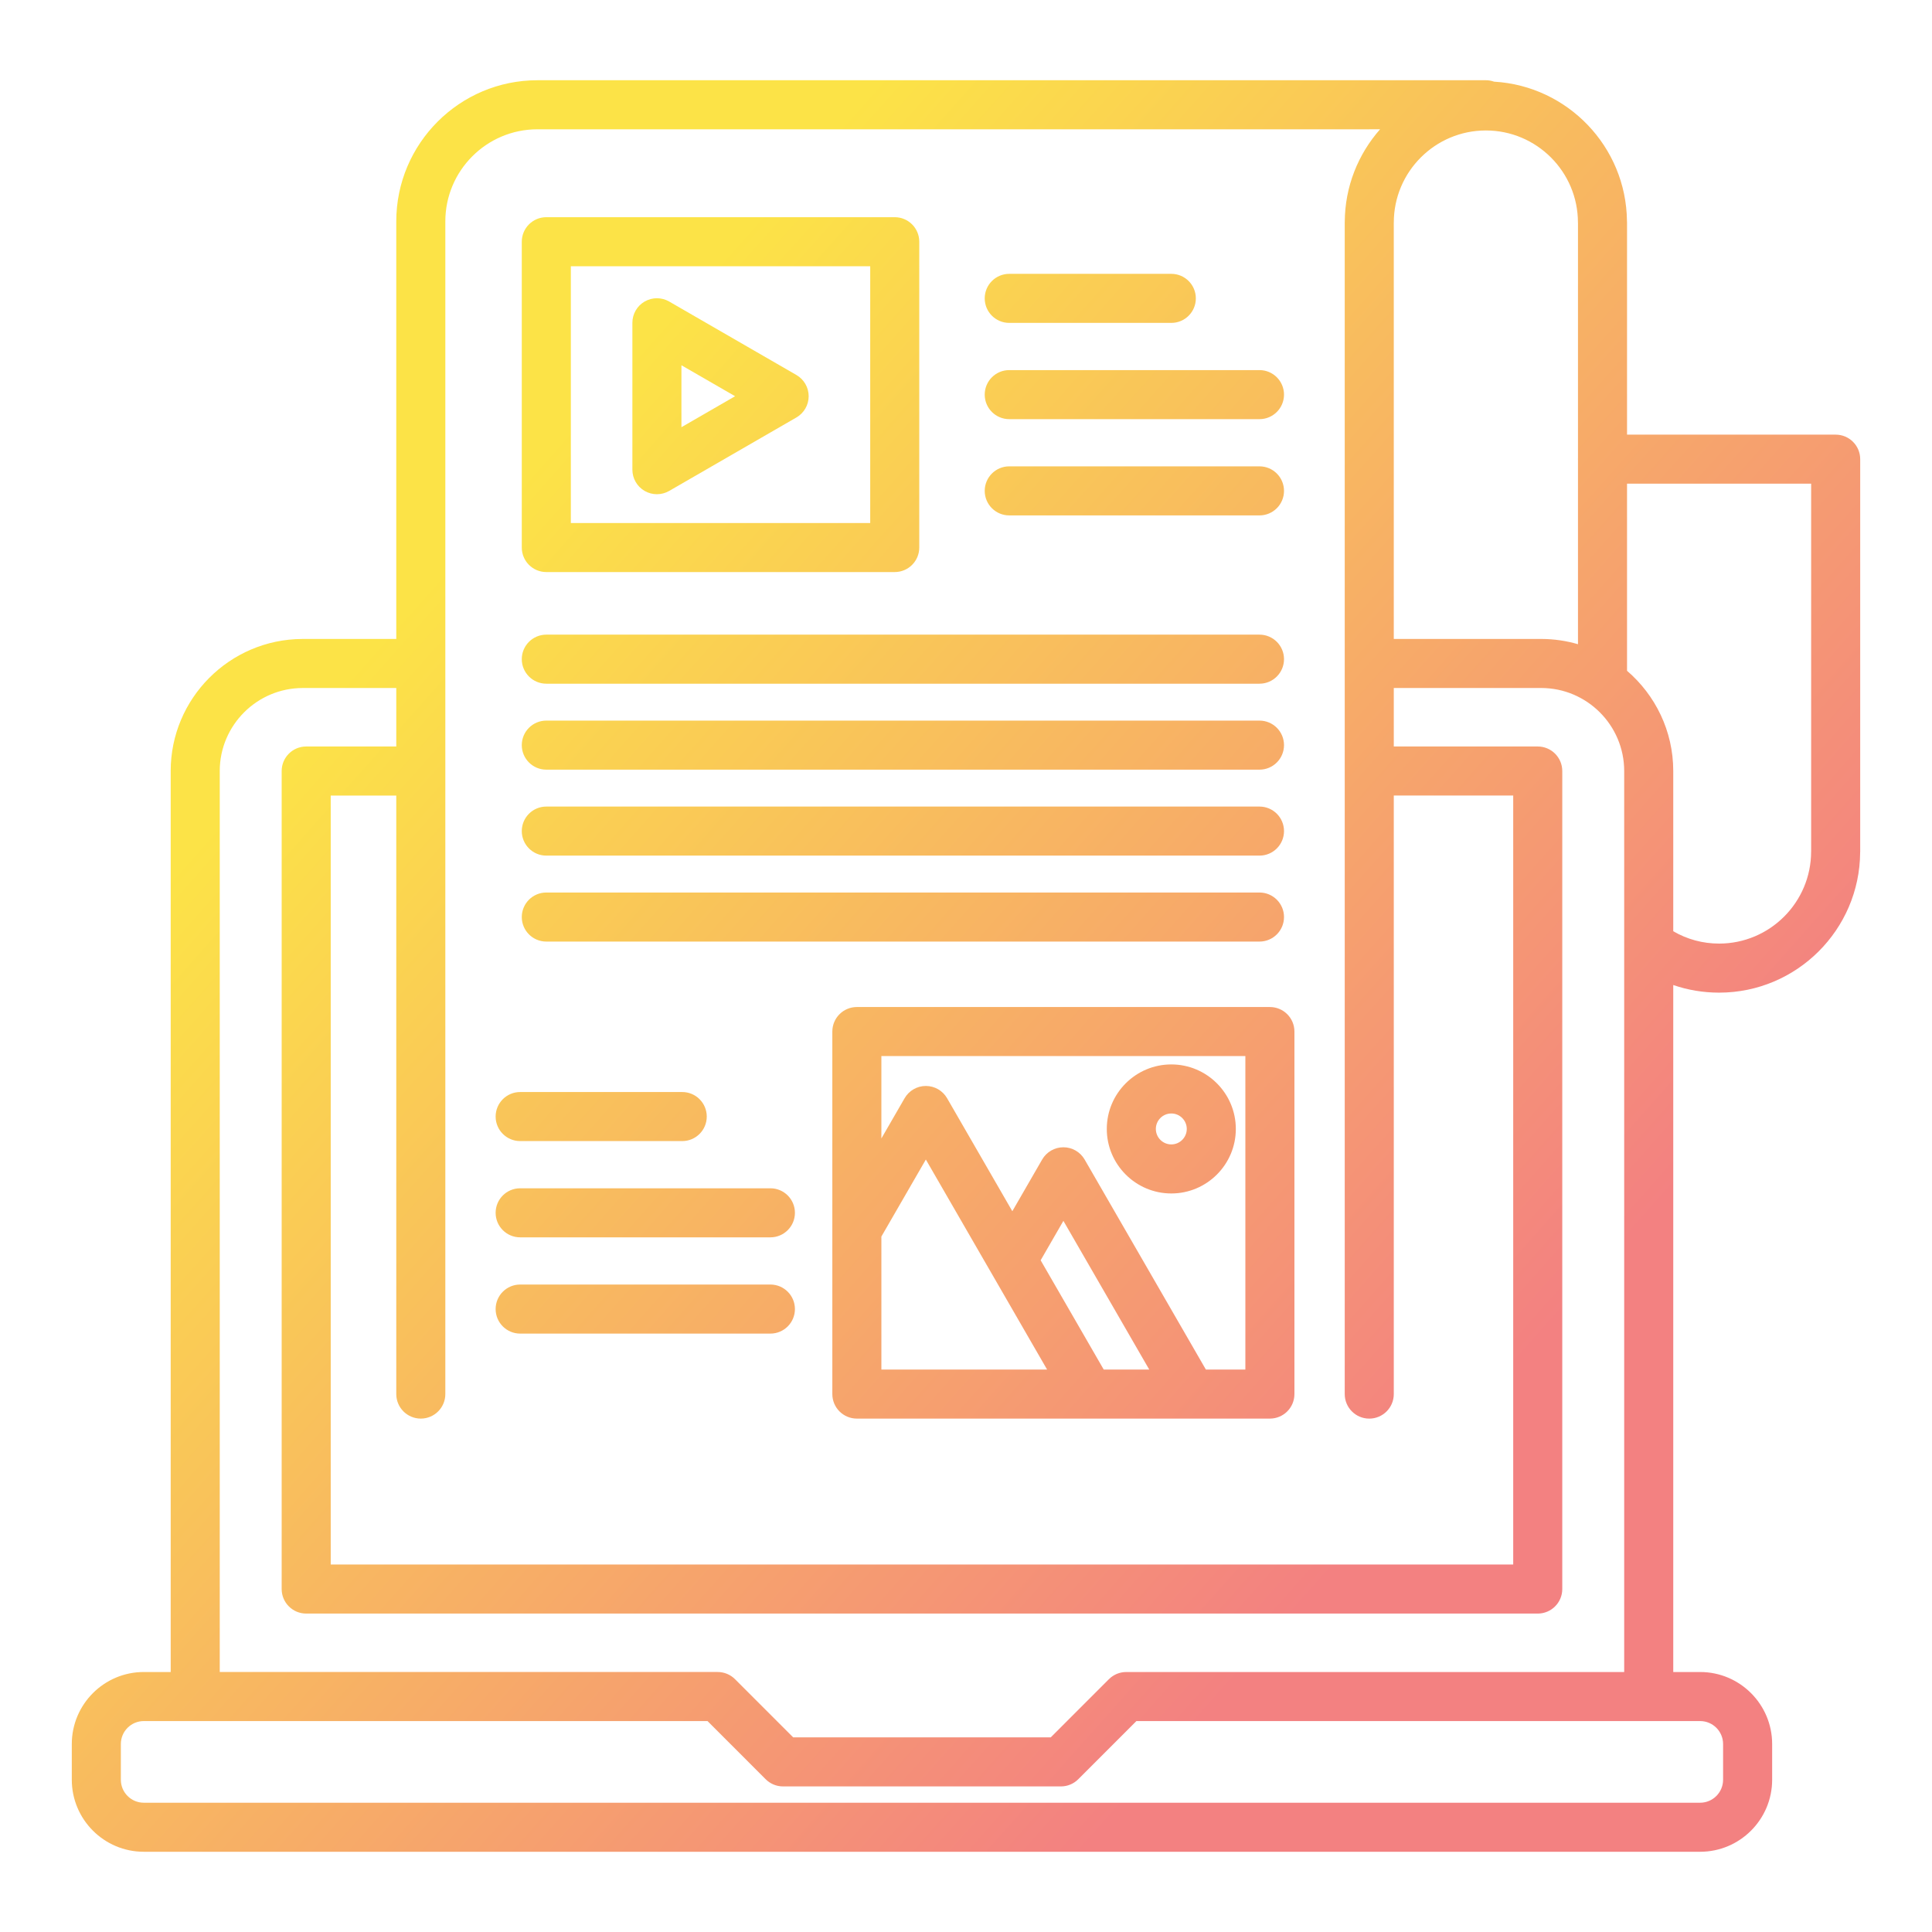 <svg xmlns="http://www.w3.org/2000/svg" xmlns:xlink="http://www.w3.org/1999/xlink" height="512px" id="Calque_1" viewBox="0 0 512 512" width="512px" xml:space="preserve"><g><linearGradient gradientUnits="userSpaceOnUse" id="SVGID_1_" x1="110.002" x2="374.002" y1="158.762" y2="393.762"><stop offset="0" style="stop-color:#FCE347"></stop><stop offset="1" style="stop-color:#F38181"></stop></linearGradient><path d="M486.472,115.185h-55.29V58.978c0-0.143-0.012-0.282-0.021-0.423   c-0.218-19.702-15.74-35.792-35.215-36.913c-0.68-0.242-1.409-0.38-2.172-0.38h-30.904c-0.023,0-0.045,0.003-0.068,0.003H142.416   c-20.622,0-37.399,16.777-37.399,37.399v110.661H80.246c-0.059,0-0.115,0.007-0.173,0.009c-19.226,0.093-34.84,15.758-34.84,35.003   c0,0.02,0.003,0.038,0.003,0.058v238.706h-7.134c-10.518,0-19.075,8.562-19.075,19.085v9.467c0,10.524,8.557,19.086,19.075,19.086   h412.451c10.522,0,19.084-8.562,19.084-19.086v-9.467c0-10.523-8.562-19.085-19.084-19.085h-7.124V261.044   c3.862,1.329,7.949,2.016,12.151,2.016c20.538,0,37.257-16.656,37.38-37.174c0.003-0.077,0.012-0.152,0.012-0.23V121.685   C492.972,118.095,490.062,115.185,486.472,115.185z M369.368,59.051c0-0.026,0.004-0.051,0.004-0.077   c0-13.454,10.946-24.4,24.4-24.4c13.453,0,24.398,10.946,24.398,24.4c0,0.072,0.008,0.141,0.011,0.213v62.305   c-0.002,0.065-0.01,0.128-0.01,0.193s0.008,0.129,0.01,0.193v48.844c-3.071-0.893-6.311-1.383-9.665-1.393   c-0.033,0-0.064-0.005-0.097-0.005h-39.052V59.051z M111.517,375.942c3.59,0,6.5-2.91,6.5-6.5V204.367   c0-0.013,0.002-0.026,0.002-0.039s-0.002-0.026-0.002-0.039v-28.426c0-0.013,0.002-0.026,0.002-0.039s-0.002-0.026-0.002-0.039   V58.664c0-13.454,10.945-24.399,24.399-24.399H362.87c0.023,0,0.045-0.003,0.068-0.003h2.796   c-5.788,6.559-9.32,15.152-9.358,24.558c-0.001,0.052-0.008,0.102-0.008,0.154v310.474c0,3.59,2.91,6.5,6.5,6.5s6.5-2.91,6.5-6.5   v-158.62h31.649v203.786H87.645V210.828h17.372v158.614C105.017,373.032,107.927,375.942,111.517,375.942z M80.245,182.329   c0.029,0,0.058-0.004,0.087-0.004h24.685v15.503H81.145c-3.59,0-6.5,2.91-6.5,6.5v216.786c0,3.59,2.91,6.5,6.5,6.5h326.373   c3.59,0,6.5-2.91,6.5-6.5V204.328c0-3.59-2.91-6.5-6.5-6.5h-38.149v-15.503h39.003c0.016,0,0.032,0.002,0.048,0.002   c12.131,0,22.001,9.865,22.009,21.993c0,0.004-0.001,0.008-0.001,0.012v46.012c0.001,0.058-0.002,0.117,0,0.175v192.581H298.531   c-0.242-0.002-0.483,0.009-0.724,0.033c-0.009,0.001-0.017,0.003-0.026,0.004c-0.201,0.021-0.4,0.051-0.598,0.091   c-0.064,0.013-0.126,0.031-0.189,0.046c-0.141,0.033-0.283,0.066-0.422,0.108c-0.081,0.025-0.158,0.056-0.238,0.083   c-0.119,0.042-0.239,0.082-0.357,0.13c-0.085,0.036-0.167,0.077-0.251,0.116c-0.107,0.05-0.215,0.098-0.32,0.154   c-0.092,0.049-0.18,0.106-0.27,0.159c-0.09,0.054-0.182,0.105-0.27,0.164c-0.119,0.08-0.233,0.167-0.346,0.255   c-0.053,0.041-0.109,0.078-0.161,0.12c-0.177,0.144-0.345,0.297-0.505,0.459l-15.388,15.39h-68.267l-15.412-15.414   c-0.611-0.611-1.315-1.071-2.065-1.388c-0.002-0.001-0.004-0.002-0.006-0.003c-0.186-0.078-0.375-0.147-0.566-0.207   c-0.012-0.004-0.024-0.009-0.036-0.012c-0.199-0.062-0.4-0.113-0.604-0.155c-0.005-0.001-0.011-0.003-0.016-0.004   c-0.449-0.092-0.905-0.136-1.361-0.132H58.236V204.333c0-0.013-0.002-0.025-0.002-0.037   C58.257,192.179,68.121,182.329,80.245,182.329z M450.553,456.101c3.354,0,6.084,2.729,6.084,6.085v9.467   c0,3.355-2.729,6.086-6.084,6.086H38.102c-3.35,0-6.075-2.73-6.075-6.086v-9.467c0-3.355,2.725-6.085,6.075-6.085h13.634h135.765   l15.409,15.411c0,0,0,0,0,0c0.151,0.151,0.311,0.295,0.477,0.431c0.073,0.06,0.15,0.112,0.224,0.168   c0.095,0.071,0.188,0.145,0.287,0.211c0.091,0.061,0.185,0.113,0.278,0.169c0.089,0.053,0.176,0.109,0.267,0.158   c0.095,0.051,0.193,0.094,0.29,0.14c0.095,0.045,0.189,0.092,0.286,0.133c0.094,0.039,0.191,0.071,0.287,0.105   c0.104,0.037,0.207,0.077,0.314,0.11c0.096,0.029,0.194,0.05,0.291,0.075c0.108,0.027,0.215,0.057,0.325,0.079   c0.113,0.022,0.227,0.036,0.341,0.052c0.096,0.014,0.191,0.032,0.288,0.042c0.213,0.021,0.427,0.032,0.641,0.032h73.652   c0.214,0,0.428-0.011,0.641-0.032c0.098-0.01,0.194-0.028,0.291-0.042c0.113-0.016,0.226-0.029,0.337-0.052   c0.112-0.022,0.22-0.053,0.33-0.08c0.096-0.024,0.192-0.045,0.286-0.074c0.108-0.033,0.213-0.073,0.319-0.112   c0.094-0.034,0.189-0.065,0.282-0.103c0.099-0.041,0.194-0.089,0.291-0.135c0.096-0.045,0.192-0.088,0.286-0.138   c0.093-0.05,0.181-0.106,0.271-0.16c0.092-0.055,0.185-0.107,0.274-0.167c0.099-0.066,0.193-0.14,0.289-0.212   c0.074-0.056,0.151-0.107,0.223-0.167c0.166-0.136,0.325-0.279,0.477-0.431c0,0,0,0,0,0l15.409-15.411h135.764H450.553z    M479.972,225.543c-0.001,0.039-0.006,0.077-0.006,0.116c0,13.455-10.939,24.4-24.386,24.4c-4.342,0-8.483-1.135-12.151-3.27   v-42.435c0-0.007,0.001-0.013,0.001-0.019c0-10.619-4.759-20.141-12.248-26.567v-49.584h48.79V225.543z" fill="url(#SVGID_1_)"></path><linearGradient gradientUnits="userSpaceOnUse" id="SVGID_2_" x1="172.695" x2="436.695" y1="88.332" y2="323.332"><stop offset="0" style="stop-color:#FCE347"></stop><stop offset="1" style="stop-color:#F38181"></stop></linearGradient><path d="M144.778,151.602h92.338c3.59,0,6.5-2.91,6.5-6.5V64.058c0-3.59-2.91-6.5-6.5-6.5h-92.338   c-3.59,0-6.5,2.91-6.5,6.5v81.044C138.278,148.691,141.188,151.602,144.778,151.602z M151.278,70.558h79.338v68.044h-79.338V70.558   z" fill="url(#SVGID_2_)"></path><linearGradient gradientUnits="userSpaceOnUse" id="SVGID_3_" x1="167.649" x2="431.649" y1="94.001" y2="329.001"><stop offset="0" style="stop-color:#FCE347"></stop><stop offset="1" style="stop-color:#F38181"></stop></linearGradient><path d="M211.056,99.376l-33.718-19.468c-2.012-1.163-4.489-1.161-6.5,0c-2.011,1.161-3.25,3.307-3.25,5.629   v38.937c0,2.322,1.239,4.468,3.25,5.629c1.006,0.581,2.128,0.871,3.25,0.871s2.245-0.291,3.25-0.871l33.718-19.469   c2.011-1.161,3.25-3.307,3.25-5.629S213.067,100.537,211.056,99.376z M180.587,113.215V96.795l14.219,8.209L180.587,113.215z" fill="url(#SVGID_3_)"></path><linearGradient gradientUnits="userSpaceOnUse" id="SVGID_4_" x1="105.177" x2="369.178" y1="164.181" y2="399.182"><stop offset="0" style="stop-color:#FCE347"></stop><stop offset="1" style="stop-color:#F38181"></stop></linearGradient><path d="M227.076,266.872c-3.59,0-6.5,2.91-6.5,6.5v52.583v43.487v0.001c0,3.59,2.91,6.5,6.5,6.5h20.722   h40.948h0.02h27.051c0.005,0,0.01-0.001,0.015-0.001h20.705c3.59,0,6.5-2.91,6.5-6.5v-96.07c0-3.59-2.91-6.5-6.5-6.5H227.076z    M233.576,362.942v-35.245l11.784-20.409l32.128,55.654H233.576z M292.498,362.942l-16.715-28.956l6.029-10.446l22.747,39.402   H292.498z M330.036,362.942h-10.468l-32.129-55.654c-1.161-2.011-3.307-3.25-5.629-3.25c-2.323,0-4.469,1.239-5.63,3.251   l-7.904,13.695l-17.287-29.946c-1.161-2.011-3.307-3.25-5.629-3.25s-4.468,1.239-5.629,3.25l-6.156,10.661v-21.827h96.46V362.942z" fill="url(#SVGID_4_)"></path><linearGradient gradientUnits="userSpaceOnUse" id="SVGID_5_" x1="128.86" x2="392.86" y1="137.576" y2="372.576"><stop offset="0" style="stop-color:#FCE347"></stop><stop offset="1" style="stop-color:#F38181"></stop></linearGradient><path d="M310.409,316.28c9.428,0,17.098-7.671,17.098-17.099s-7.67-17.098-17.098-17.098   s-17.098,7.67-17.098,17.098S300.981,316.28,310.409,316.28z M310.409,295.084c2.26,0,4.098,1.838,4.098,4.098   s-1.838,4.099-4.098,4.099s-4.098-1.839-4.098-4.099S308.149,295.084,310.409,295.084z" fill="url(#SVGID_5_)"></path><linearGradient gradientUnits="userSpaceOnUse" id="SVGID_6_" x1="228.681" x2="492.682" y1="25.436" y2="260.437"><stop offset="0" style="stop-color:#FCE347"></stop><stop offset="1" style="stop-color:#F38181"></stop></linearGradient><path d="M267.46,85.571h42.95c3.59,0,6.5-2.91,6.5-6.5s-2.91-6.5-6.5-6.5h-42.95c-3.59,0-6.5,2.91-6.5,6.5   S263.87,85.571,267.46,85.571z" fill="url(#SVGID_6_)"></path><linearGradient gradientUnits="userSpaceOnUse" id="SVGID_7_" x1="221.178" x2="485.178" y1="33.866" y2="268.866"><stop offset="0" style="stop-color:#FCE347"></stop><stop offset="1" style="stop-color:#F38181"></stop></linearGradient><path d="M267.46,111.08h66.315c3.59,0,6.5-2.91,6.5-6.5s-2.91-6.5-6.5-6.5H267.46c-3.59,0-6.5,2.91-6.5,6.5   S263.87,111.08,267.46,111.08z" fill="url(#SVGID_7_)"></path><linearGradient gradientUnits="userSpaceOnUse" id="SVGID_8_" x1="208.51" x2="472.51" y1="48.097" y2="283.098"><stop offset="0" style="stop-color:#FCE347"></stop><stop offset="1" style="stop-color:#F38181"></stop></linearGradient><path d="M267.46,136.587h66.315c3.59,0,6.5-2.91,6.5-6.5s-2.91-6.5-6.5-6.5H267.46c-3.59,0-6.5,2.91-6.5,6.5   S263.87,136.587,267.46,136.587z" fill="url(#SVGID_8_)"></path><linearGradient gradientUnits="userSpaceOnUse" id="SVGID_9_" x1="159.243" x2="423.243" y1="103.444" y2="338.444"><stop offset="0" style="stop-color:#FCE347"></stop><stop offset="1" style="stop-color:#F38181"></stop></linearGradient><path d="M144.778,181.187h188.998c3.59,0,6.5-2.91,6.5-6.5s-2.91-6.5-6.5-6.5H144.778   c-3.59,0-6.5,2.91-6.5,6.5S141.188,181.187,144.778,181.187z" fill="url(#SVGID_9_)"></path><linearGradient gradientUnits="userSpaceOnUse" id="SVGID_10_" x1="147.929" x2="411.929" y1="116.154" y2="351.154"><stop offset="0" style="stop-color:#FCE347"></stop><stop offset="1" style="stop-color:#F38181"></stop></linearGradient><path d="M144.778,203.967h188.998c3.59,0,6.5-2.91,6.5-6.5s-2.91-6.5-6.5-6.5H144.778   c-3.59,0-6.5,2.91-6.5,6.5S141.188,203.967,144.778,203.967z" fill="url(#SVGID_10_)"></path><linearGradient gradientUnits="userSpaceOnUse" id="SVGID_11_" x1="136.616" x2="400.616" y1="128.863" y2="363.863"><stop offset="0" style="stop-color:#FCE347"></stop><stop offset="1" style="stop-color:#F38181"></stop></linearGradient><path d="M144.778,226.747h188.998c3.59,0,6.5-2.91,6.5-6.5s-2.91-6.5-6.5-6.5H144.778   c-3.59,0-6.5,2.91-6.5,6.5S141.188,226.747,144.778,226.747z" fill="url(#SVGID_11_)"></path><linearGradient gradientUnits="userSpaceOnUse" id="SVGID_12_" x1="125.303" x2="389.303" y1="141.573" y2="376.573"><stop offset="0" style="stop-color:#FCE347"></stop><stop offset="1" style="stop-color:#F38181"></stop></linearGradient><path d="M144.778,249.527h188.998c3.59,0,6.5-2.91,6.5-6.5s-2.91-6.5-6.5-6.5H144.778   c-3.59,0-6.5,2.91-6.5,6.5S141.188,249.527,144.778,249.527z" fill="url(#SVGID_12_)"></path><linearGradient gradientUnits="userSpaceOnUse" id="SVGID_13_" x1="63.698" x2="327.698" y1="210.779" y2="445.779"><stop offset="0" style="stop-color:#FCE347"></stop><stop offset="1" style="stop-color:#F38181"></stop></linearGradient><path d="M137.847,302.399h42.952c3.59,0,6.5-2.91,6.5-6.5s-2.91-6.5-6.5-6.5h-42.952   c-3.59,0-6.5,2.91-6.5,6.5S134.257,302.399,137.847,302.399z" fill="url(#SVGID_13_)"></path><linearGradient gradientUnits="userSpaceOnUse" id="SVGID_14_" x1="56.194" x2="320.194" y1="219.209" y2="454.209"><stop offset="0" style="stop-color:#FCE347"></stop><stop offset="1" style="stop-color:#F38181"></stop></linearGradient><path d="M137.847,327.908h66.316c3.59,0,6.5-2.91,6.5-6.5s-2.91-6.5-6.5-6.5h-66.316   c-3.59,0-6.5,2.91-6.5,6.5S134.257,327.908,137.847,327.908z" fill="url(#SVGID_14_)"></path><linearGradient gradientUnits="userSpaceOnUse" id="SVGID_15_" x1="43.526" x2="307.526" y1="233.441" y2="468.441"><stop offset="0" style="stop-color:#FCE347"></stop><stop offset="1" style="stop-color:#F38181"></stop></linearGradient><path d="M137.847,353.416h66.316c3.59,0,6.5-2.91,6.5-6.5s-2.91-6.5-6.5-6.5h-66.316   c-3.59,0-6.5,2.91-6.5,6.5S134.257,353.416,137.847,353.416z" fill="url(#SVGID_15_)"></path></g></svg>
